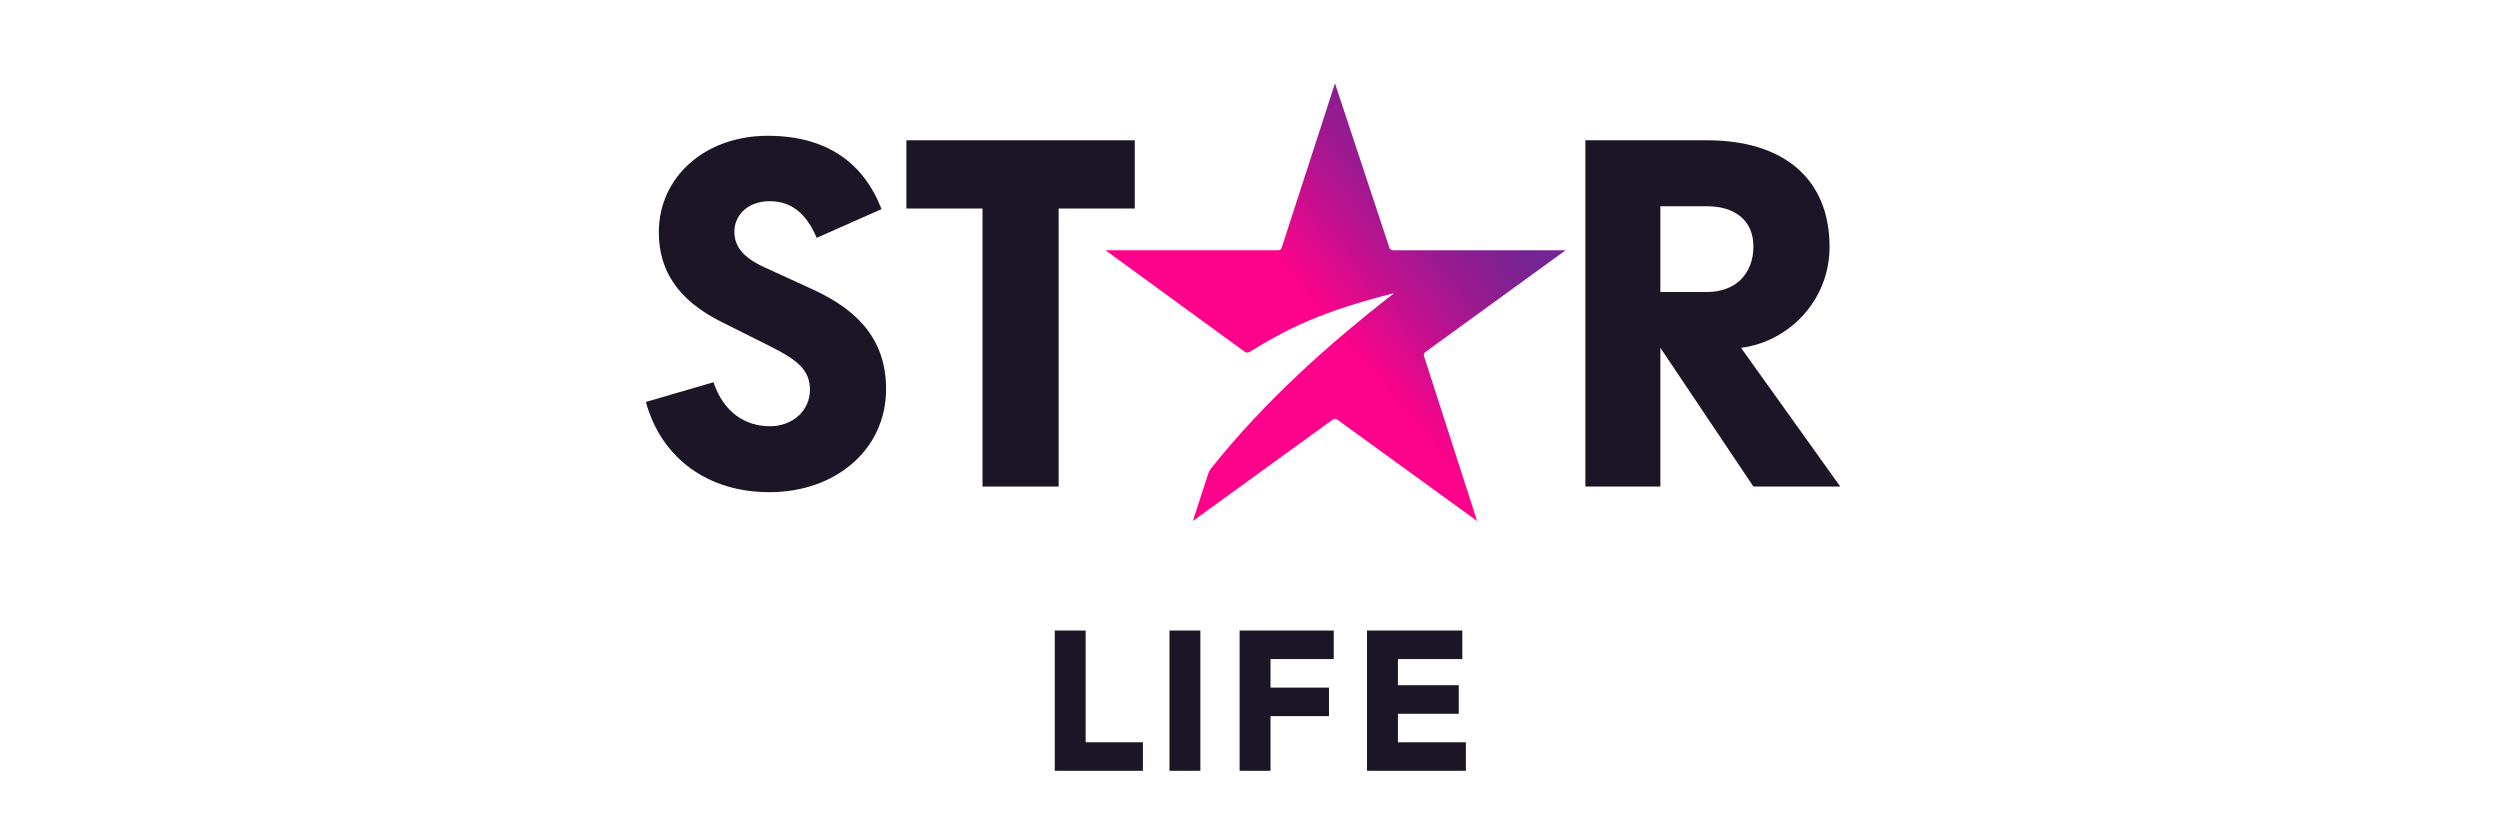 <svg viewBox="0 0 120 40" fill="none" xmlns="http://www.w3.org/2000/svg">
<g clip-path="url(#clip0_433_66)">
<path d="M79.698 9.901H81.945C83.298 9.901 84.164 10.605 84.164 11.823C84.164 13.149 83.298 14.015 81.945 14.015H79.698V9.901ZM83.569 16.695C85.897 16.398 87.819 14.395 87.819 11.85C87.819 8.547 85.572 6.734 81.945 6.734H76.098V23.355H79.698V16.695L84.164 23.355H88.333L83.569 16.695Z" fill="#1C1526"/>
<path d="M43.506 6.734V10.009H47.16V23.355H50.815V10.009H54.469V6.734H43.506Z" fill="#1C1526"/>
<path d="M36.739 12.852C35.656 12.365 35.25 11.823 35.25 11.119C35.25 10.307 35.926 9.631 37.009 9.658C37.957 9.685 38.688 10.199 39.202 11.417L42.315 10.037C41.449 7.817 39.689 6.518 36.847 6.518C33.842 6.518 31.623 8.494 31.623 11.147C31.623 12.96 32.516 14.395 34.627 15.451L36.955 16.615C38.255 17.265 38.877 17.752 38.877 18.699C38.877 19.727 38.038 20.459 36.955 20.459C35.791 20.459 34.736 19.809 34.248 18.347L31 19.294C31.758 22.028 34.005 23.625 36.928 23.625C40.095 23.625 42.532 21.595 42.532 18.672C42.532 16.425 41.314 14.936 38.986 13.88L36.739 12.852Z" fill="#1C1526"/>
<path d="M50.628 30.266H52.111V35.63H54.86V37H50.628V30.266Z" fill="#1C1526"/>
<path d="M56.135 30.266H57.618V37H56.135V30.266Z" fill="#1C1526"/>
<path d="M59.501 30.266H64.019V31.636H60.985V33.005H63.791V34.375H60.985V37H59.501V30.266H59.501Z" fill="#1C1526"/>
<path d="M65.616 30.266H70.191V31.636H67.1V32.891H70.02V34.261H67.1V35.63H70.362V37H65.616V30.266Z" fill="#1C1526"/>
<path d="M75.15 12.012H66.867C66.758 12.012 66.704 11.958 66.677 11.85L64.079 4L61.534 11.85C61.507 11.958 61.453 12.012 61.345 12.012H53.062L59.748 16.885C59.829 16.939 59.91 16.939 59.991 16.885C61.832 15.748 63.483 14.936 66.921 14.07C63.781 16.506 60.695 19.267 58.15 22.461C58.069 22.57 58.042 22.596 57.988 22.759L57.257 25.006L63.943 20.16C64.051 20.079 64.105 20.079 64.214 20.16L70.9 25.006L68.355 17.102C68.328 16.993 68.355 16.939 68.436 16.885L75.15 12.012H75.15Z" fill="url(#paint0_linear_433_66)"/>
</g>
<defs>
<linearGradient id="paint0_linear_433_66" x1="56.01" y1="23.519" x2="72.908" y2="9.34" gradientUnits="userSpaceOnUse">
<stop offset="0.5" stop-color="#FF028B"/>
<stop offset="0.6" stop-color="#D90B8D"/>
<stop offset="0.75" stop-color="#A31890"/>
<stop offset="0.87" stop-color="#812092"/>
<stop offset="0.93" stop-color="#752493"/>
</linearGradient>
<clipPath id="clip0_433_66">
<rect width="57.332" height="33" fill="white" transform="translate(31 4)"/>
</clipPath>
</defs>
</svg>
